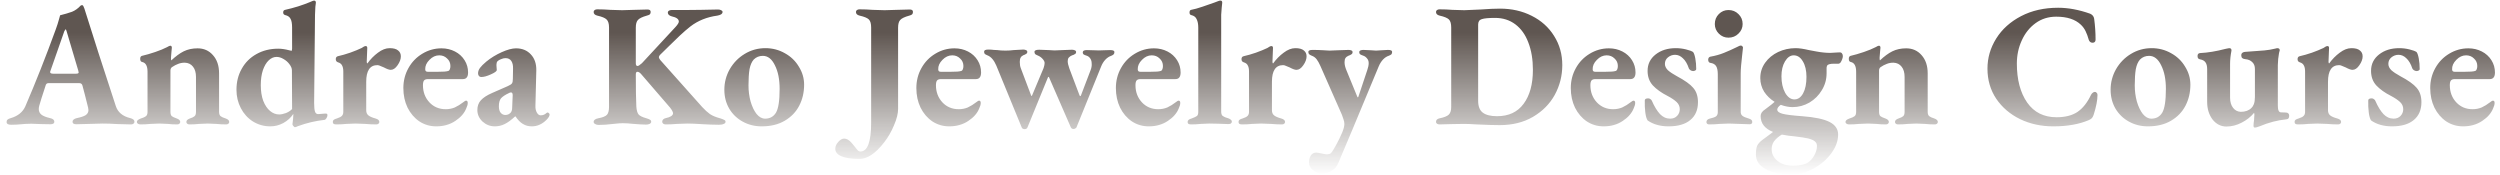 <svg width="343" height="24" viewBox="0 0 343 24" fill="none" xmlns="http://www.w3.org/2000/svg">
<path d="M1.528 17.12C1.112 17.12 0.904 16.992 0.904 16.736C0.904 16.592 0.952 16.48 1.048 16.4C1.144 16.32 1.288 16.256 1.48 16.208C2.456 15.92 3.12 15.384 3.472 14.6C4.912 11.256 6.304 7.736 7.648 4.04C7.84 3.512 7.984 3.064 8.08 2.696C8.176 2.328 8.232 2.128 8.248 2.096C8.84 1.952 9.384 1.792 9.88 1.616C10.312 1.44 10.704 1.16 11.056 0.776C11.136 0.728 11.2 0.704 11.248 0.704C11.344 0.704 11.408 0.752 11.44 0.848C11.552 1.088 11.632 1.304 11.68 1.496C12.736 4.888 14.136 9.232 15.88 14.528C16.152 15.392 16.816 15.952 17.872 16.208C18.064 16.256 18.208 16.32 18.304 16.4C18.4 16.48 18.448 16.584 18.448 16.712C18.448 16.824 18.4 16.912 18.304 16.976C18.224 17.04 18.112 17.072 17.968 17.072L16.144 17.024C15.408 16.976 14.72 16.952 14.08 16.952C13.776 16.952 13.192 16.968 12.328 17C11.432 17.032 10.816 17.048 10.48 17.048C10.336 17.048 10.208 17.024 10.096 16.976C10 16.912 9.952 16.824 9.952 16.712C9.952 16.472 10.144 16.304 10.528 16.208C11.088 16.096 11.496 15.96 11.752 15.8C12.008 15.624 12.136 15.392 12.136 15.104C12.136 15.04 12.12 14.928 12.088 14.768L11.656 13.04L11.32 11.768C11.288 11.64 11.24 11.552 11.176 11.504C11.112 11.44 11.016 11.408 10.888 11.408H6.64C6.528 11.408 6.44 11.44 6.376 11.504C6.312 11.568 6.264 11.672 6.232 11.816C5.8 13.128 5.52 14.016 5.392 14.48C5.344 14.64 5.32 14.8 5.32 14.96C5.32 15.28 5.44 15.536 5.68 15.728C5.92 15.92 6.32 16.08 6.88 16.208C7.264 16.288 7.456 16.456 7.456 16.712C7.456 16.936 7.272 17.048 6.904 17.048L5.608 17.024C5.064 16.992 4.624 16.976 4.288 16.976C4.064 16.976 3.808 16.984 3.52 17C3.248 17.032 3.048 17.048 2.92 17.048C2.472 17.096 2.008 17.12 1.528 17.12ZM10.432 10.112C10.672 10.112 10.792 10.056 10.792 9.944C10.792 9.912 10.776 9.832 10.744 9.704L9.136 4.28C9.088 4.104 9.04 4.016 8.992 4.016C8.976 4.016 8.92 4.104 8.824 4.28L6.928 9.704C6.896 9.768 6.88 9.832 6.88 9.896C6.88 10.04 7.024 10.112 7.312 10.112H10.432ZM19.257 17.072C19.145 17.072 19.033 17.04 18.921 16.976C18.825 16.912 18.777 16.832 18.777 16.736C18.777 16.544 18.961 16.384 19.329 16.256C19.649 16.16 19.881 16.056 20.025 15.944C20.169 15.832 20.241 15.632 20.241 15.344V9.848C20.241 9.048 19.993 8.6 19.497 8.504C19.321 8.472 19.233 8.328 19.233 8.072C19.233 7.848 19.313 7.712 19.473 7.664C20.033 7.536 20.641 7.36 21.297 7.136C21.953 6.912 22.497 6.688 22.929 6.464C23.137 6.336 23.281 6.272 23.361 6.272C23.505 6.272 23.577 6.368 23.577 6.56L23.529 7.04C23.481 7.616 23.457 7.912 23.457 7.928C23.457 8.136 23.473 8.256 23.505 8.288C24.097 7.728 24.665 7.312 25.209 7.04C25.769 6.768 26.401 6.632 27.105 6.632C27.969 6.632 28.673 6.944 29.217 7.568C29.777 8.192 30.057 9.024 30.057 10.064V15.344C30.057 15.632 30.129 15.832 30.273 15.944C30.417 16.056 30.649 16.16 30.969 16.256C31.289 16.368 31.449 16.528 31.449 16.736C31.449 16.832 31.409 16.912 31.329 16.976C31.249 17.04 31.153 17.072 31.041 17.072C30.561 17.072 30.105 17.048 29.673 17C29.161 16.968 28.769 16.952 28.497 16.952C28.225 16.952 27.833 16.968 27.321 17C26.921 17.048 26.473 17.072 25.977 17.072C25.865 17.072 25.769 17.04 25.689 16.976C25.609 16.912 25.569 16.832 25.569 16.736C25.569 16.528 25.729 16.368 26.049 16.256C26.353 16.16 26.569 16.056 26.697 15.944C26.825 15.832 26.889 15.632 26.889 15.344V10.568C26.889 9.96 26.753 9.488 26.481 9.152C26.209 8.8 25.833 8.616 25.353 8.6C25.017 8.6 24.713 8.656 24.441 8.768C24.169 8.864 23.881 9.016 23.577 9.224C23.449 9.336 23.385 9.488 23.385 9.68V15.344C23.385 15.632 23.449 15.832 23.577 15.944C23.705 16.04 23.929 16.144 24.249 16.256C24.569 16.368 24.729 16.528 24.729 16.736C24.729 16.832 24.689 16.912 24.609 16.976C24.529 17.04 24.433 17.072 24.321 17.072C23.841 17.072 23.409 17.048 23.025 17C22.513 16.968 22.129 16.952 21.873 16.952C21.601 16.952 21.193 16.968 20.649 17C20.217 17.048 19.753 17.072 19.257 17.072ZM44.683 15.584C44.779 15.584 44.843 15.6 44.875 15.632C44.907 15.664 44.923 15.728 44.923 15.824C44.923 15.952 44.875 16.088 44.779 16.232C44.683 16.376 44.595 16.448 44.515 16.448C43.315 16.576 42.099 16.864 40.867 17.312C40.675 17.408 40.539 17.456 40.459 17.456C40.411 17.456 40.339 17.4 40.243 17.288C40.163 17.192 40.123 17.112 40.123 17.048C40.203 16.488 40.243 16.064 40.243 15.776V15.632C39.907 16.144 39.451 16.56 38.875 16.88C38.315 17.184 37.715 17.336 37.075 17.336C36.211 17.336 35.419 17.112 34.699 16.664C33.995 16.216 33.443 15.608 33.043 14.84C32.643 14.072 32.443 13.232 32.443 12.32C32.443 11.248 32.683 10.288 33.163 9.44C33.643 8.576 34.315 7.904 35.179 7.424C36.059 6.928 37.059 6.68 38.179 6.68C38.627 6.68 39.123 6.752 39.667 6.896L39.979 6.968C40.043 6.968 40.075 6.864 40.075 6.656V3.8C40.075 3.224 40.003 2.816 39.859 2.576C39.731 2.32 39.491 2.152 39.139 2.072C38.947 2.024 38.851 1.904 38.851 1.712C38.851 1.504 38.939 1.384 39.115 1.352C39.691 1.224 40.291 1.064 40.915 0.872C41.555 0.664 42.083 0.472 42.499 0.296C42.819 0.152 43.011 0.08 43.075 0.08C43.251 0.08 43.339 0.176 43.339 0.368C43.323 0.432 43.299 0.624 43.267 0.944C43.251 1.248 43.235 1.608 43.219 2.024L43.099 14.12C43.099 14.68 43.139 15.08 43.219 15.32C43.299 15.544 43.443 15.656 43.651 15.656L44.587 15.584H44.683ZM38.299 15.704C38.571 15.704 38.883 15.64 39.235 15.512C39.587 15.368 39.867 15.184 40.075 14.96L40.051 9.656C40.051 9.384 39.939 9.104 39.715 8.816C39.507 8.528 39.235 8.288 38.899 8.096C38.579 7.904 38.259 7.808 37.939 7.808C37.555 7.808 37.195 7.968 36.859 8.288C36.539 8.592 36.275 9.04 36.067 9.632C35.875 10.224 35.779 10.904 35.779 11.672C35.779 12.504 35.891 13.224 36.115 13.832C36.355 14.44 36.667 14.904 37.051 15.224C37.435 15.544 37.851 15.704 38.299 15.704ZM46.141 17.072C45.997 17.072 45.877 17.048 45.781 17C45.701 16.936 45.661 16.848 45.661 16.736C45.661 16.608 45.701 16.512 45.781 16.448C45.877 16.368 46.021 16.304 46.213 16.256C46.565 16.144 46.797 16.024 46.909 15.896C47.037 15.768 47.101 15.584 47.101 15.344V9.824C47.101 9.456 47.045 9.176 46.933 8.984C46.837 8.776 46.653 8.632 46.381 8.552C46.173 8.488 46.069 8.344 46.069 8.12C46.069 7.896 46.165 7.76 46.357 7.712C46.869 7.6 47.429 7.44 48.037 7.232C48.661 7.008 49.189 6.792 49.621 6.584C49.861 6.408 50.045 6.32 50.173 6.32C50.317 6.32 50.389 6.408 50.389 6.584L50.317 8.48C50.317 8.624 50.349 8.696 50.413 8.696C50.829 8.12 51.309 7.632 51.853 7.232C52.397 6.816 52.933 6.608 53.461 6.608C53.989 6.608 54.373 6.712 54.613 6.92C54.869 7.112 54.997 7.384 54.997 7.736C54.997 8.12 54.845 8.528 54.541 8.96C54.253 9.376 53.941 9.584 53.605 9.584C53.397 9.584 53.085 9.472 52.669 9.248C52.605 9.216 52.469 9.16 52.261 9.08C52.069 8.984 51.909 8.936 51.781 8.936C50.757 8.936 50.245 9.696 50.245 11.216V15.128C50.245 15.432 50.341 15.664 50.533 15.824C50.725 15.984 51.053 16.128 51.517 16.256C51.869 16.352 52.045 16.512 52.045 16.736C52.045 16.832 52.005 16.912 51.925 16.976C51.845 17.04 51.749 17.072 51.637 17.072C51.125 17.072 50.613 17.048 50.101 17C49.461 16.968 49.013 16.952 48.757 16.952C48.485 16.952 48.077 16.968 47.533 17C47.101 17.048 46.637 17.072 46.141 17.072ZM59.853 17.336C59.005 17.336 58.237 17.112 57.549 16.664C56.861 16.2 56.317 15.568 55.917 14.768C55.533 13.968 55.341 13.072 55.341 12.08C55.341 11.088 55.573 10.176 56.037 9.344C56.501 8.512 57.133 7.856 57.933 7.376C58.749 6.88 59.629 6.632 60.573 6.632C61.245 6.632 61.861 6.776 62.421 7.064C62.981 7.352 63.421 7.752 63.741 8.264C64.061 8.776 64.221 9.336 64.221 9.944C64.221 10.264 64.157 10.496 64.029 10.64C63.917 10.784 63.733 10.856 63.477 10.856H58.677C58.453 10.856 58.285 10.92 58.173 11.048C58.077 11.176 58.029 11.392 58.029 11.696C58.029 12.624 58.325 13.408 58.917 14.048C59.509 14.672 60.253 14.984 61.149 14.984C61.597 14.984 62.013 14.904 62.397 14.744C62.781 14.568 63.181 14.32 63.597 14C63.757 13.872 63.869 13.808 63.933 13.808C64.093 13.808 64.173 13.912 64.173 14.12C64.173 14.328 64.109 14.568 63.981 14.84C63.725 15.512 63.221 16.096 62.469 16.592C61.733 17.088 60.861 17.336 59.853 17.336ZM60.117 9.848C60.485 9.848 60.773 9.84 60.981 9.824C61.189 9.808 61.373 9.776 61.533 9.728C61.613 9.696 61.677 9.616 61.725 9.488C61.773 9.36 61.797 9.216 61.797 9.056C61.797 8.64 61.645 8.296 61.341 8.024C61.053 7.736 60.693 7.592 60.261 7.592C59.765 7.592 59.317 7.8 58.917 8.216C58.517 8.616 58.325 9.048 58.341 9.512C58.341 9.736 58.453 9.848 58.677 9.848H60.117ZM67.893 17.336C67.253 17.336 66.693 17.12 66.213 16.688C65.733 16.24 65.493 15.712 65.493 15.104C65.493 14.56 65.653 14.112 65.973 13.76C66.309 13.392 66.829 13.056 67.533 12.752L69.669 11.816C69.989 11.672 70.181 11.544 70.245 11.432C70.325 11.32 70.365 11.112 70.365 10.808L70.389 9.44C70.405 8.976 70.325 8.616 70.149 8.36C69.973 8.104 69.709 7.976 69.357 7.976C69.165 7.976 68.957 8.024 68.733 8.12C68.525 8.2 68.365 8.296 68.253 8.408C68.157 8.52 68.109 8.688 68.109 8.912C68.109 9.024 68.117 9.144 68.133 9.272C68.149 9.384 68.157 9.496 68.157 9.608C68.157 9.768 67.885 9.968 67.341 10.208C66.813 10.448 66.373 10.568 66.021 10.568C65.893 10.568 65.789 10.52 65.709 10.424C65.629 10.328 65.589 10.208 65.589 10.064C65.589 9.808 65.677 9.56 65.853 9.32C66.029 9.08 66.317 8.792 66.717 8.456C67.341 7.944 68.045 7.512 68.829 7.16C69.613 6.808 70.269 6.632 70.797 6.632C71.645 6.632 72.325 6.912 72.837 7.472C73.349 8.016 73.597 8.744 73.581 9.656L73.461 14.504C73.445 14.872 73.509 15.184 73.653 15.44C73.797 15.696 73.973 15.824 74.181 15.824C74.485 15.824 74.749 15.72 74.973 15.512C75.021 15.464 75.069 15.44 75.117 15.44C75.197 15.44 75.261 15.472 75.309 15.536C75.373 15.584 75.405 15.64 75.405 15.704C75.405 15.912 75.261 16.16 74.973 16.448C74.381 17.04 73.709 17.336 72.957 17.336C72.493 17.336 72.085 17.224 71.733 17C71.381 16.792 71.045 16.448 70.725 15.968H70.677C70.149 16.464 69.669 16.816 69.237 17.024C68.821 17.232 68.373 17.336 67.893 17.336ZM69.333 15.776C69.637 15.776 69.893 15.656 70.101 15.416C70.213 15.24 70.269 15.032 70.269 14.792L70.341 13.064C70.341 12.808 70.261 12.68 70.101 12.68C70.021 12.68 69.925 12.712 69.813 12.776C69.301 13.016 68.941 13.256 68.733 13.496C68.541 13.736 68.445 14.096 68.445 14.576C68.445 14.992 68.533 15.296 68.709 15.488C68.885 15.68 69.093 15.776 69.333 15.776ZM82.12 17.144C81.96 17.144 81.808 17.104 81.664 17.024C81.52 16.944 81.448 16.848 81.448 16.736C81.448 16.48 81.656 16.312 82.072 16.232C82.68 16.12 83.08 15.96 83.272 15.752C83.464 15.544 83.56 15.176 83.56 14.648V3.776C83.56 3.248 83.448 2.88 83.224 2.672C83.016 2.464 82.592 2.288 81.952 2.144C81.616 2.064 81.448 1.896 81.448 1.64C81.448 1.528 81.496 1.44 81.592 1.376C81.688 1.312 81.8 1.28 81.928 1.28C82.52 1.28 83.128 1.304 83.752 1.352C84.52 1.384 85.056 1.4 85.36 1.4C85.664 1.4 86.2 1.384 86.968 1.352C87.832 1.32 88.456 1.304 88.84 1.304C89.128 1.304 89.272 1.416 89.272 1.64C89.272 1.784 89.232 1.896 89.152 1.976C89.072 2.04 88.936 2.096 88.744 2.144C88.12 2.32 87.712 2.52 87.52 2.744C87.328 2.952 87.232 3.304 87.232 3.8V8.672C87.232 8.928 87.312 9.056 87.472 9.056C87.584 9.056 87.784 8.928 88.072 8.672L92.68 3.704C92.984 3.368 93.136 3.12 93.136 2.96C93.136 2.624 92.808 2.384 92.152 2.24C91.8 2.144 91.624 1.968 91.624 1.712C91.624 1.616 91.672 1.536 91.768 1.472C91.88 1.408 91.992 1.376 92.104 1.376H93.76L96.112 1.352C97.136 1.32 97.936 1.304 98.512 1.304C98.672 1.304 98.816 1.336 98.944 1.4C99.072 1.464 99.136 1.544 99.136 1.64C99.136 1.768 99.064 1.88 98.92 1.976C98.776 2.056 98.608 2.112 98.416 2.144C96.992 2.336 95.76 2.832 94.72 3.632C94.272 3.984 93.8 4.392 93.304 4.856C92.808 5.32 92.328 5.784 91.864 6.248C91.592 6.52 91.16 6.944 90.568 7.52C90.456 7.632 90.4 7.736 90.4 7.832C90.4 7.944 90.464 8.08 90.592 8.24L96.328 14.672C96.712 15.088 97.072 15.416 97.408 15.656C97.744 15.88 98.208 16.072 98.8 16.232C99.056 16.312 99.24 16.384 99.352 16.448C99.48 16.496 99.544 16.584 99.544 16.712C99.544 16.84 99.464 16.936 99.304 17C99.144 17.08 98.92 17.12 98.632 17.12C98.312 17.12 97.936 17.112 97.504 17.096C97.072 17.08 96.744 17.064 96.52 17.048C95.56 16.984 94.832 16.952 94.336 16.952C93.984 16.952 93.504 16.968 92.896 17C92.4 17.048 91.88 17.072 91.336 17.072C91.208 17.072 91.096 17.04 91 16.976C90.904 16.896 90.856 16.808 90.856 16.712C90.856 16.456 91.016 16.288 91.336 16.208C91.976 16.08 92.312 15.864 92.344 15.56C92.344 15.384 92.208 15.12 91.936 14.768L88.024 10.232C87.816 9.976 87.624 9.848 87.448 9.848C87.304 9.848 87.232 9.976 87.232 10.232C87.232 12.12 87.256 13.576 87.304 14.6C87.336 15.096 87.432 15.456 87.592 15.68C87.752 15.888 88.12 16.072 88.696 16.232C88.92 16.296 89.08 16.36 89.176 16.424C89.288 16.488 89.344 16.584 89.344 16.712C89.344 16.824 89.272 16.92 89.128 17C88.984 17.064 88.824 17.096 88.648 17.096C88.232 17.096 87.56 17.056 86.632 16.976C86.488 16.96 86.32 16.944 86.128 16.928C85.936 16.912 85.704 16.904 85.432 16.904C85.16 16.904 84.736 16.936 84.16 17C83.424 17.096 82.744 17.144 82.12 17.144ZM104.493 17.336C103.549 17.336 102.685 17.12 101.901 16.688C101.117 16.256 100.501 15.664 100.053 14.912C99.605 14.144 99.381 13.28 99.381 12.32C99.381 11.312 99.629 10.368 100.125 9.488C100.637 8.608 101.317 7.912 102.165 7.4C103.029 6.872 103.981 6.608 105.021 6.608C105.981 6.608 106.869 6.84 107.685 7.304C108.501 7.752 109.141 8.368 109.605 9.152C110.085 9.92 110.325 10.744 110.325 11.624C110.325 12.68 110.101 13.64 109.653 14.504C109.205 15.368 108.541 16.056 107.661 16.568C106.797 17.08 105.741 17.336 104.493 17.336ZM104.973 16.28C105.629 16.28 106.125 16.008 106.461 15.464C106.797 14.904 106.965 13.816 106.965 12.2C106.965 10.888 106.749 9.808 106.317 8.96C105.901 8.096 105.349 7.664 104.661 7.664C104.165 7.664 103.749 7.832 103.413 8.168C103.141 8.472 102.949 8.912 102.837 9.488C102.741 10.064 102.693 10.808 102.693 11.72C102.693 12.488 102.789 13.224 102.981 13.928C103.189 14.632 103.461 15.2 103.797 15.632C104.149 16.064 104.541 16.28 104.973 16.28ZM117.938 21.8C116.834 21.8 116.002 21.68 115.442 21.44C114.882 21.2 114.602 20.856 114.602 20.408C114.602 20.088 114.738 19.776 115.01 19.472C115.282 19.168 115.554 19.016 115.826 19.016C116.162 19.016 116.498 19.208 116.834 19.592L117.266 20.12C117.458 20.376 117.602 20.552 117.698 20.648C117.794 20.744 117.906 20.792 118.034 20.792C119.026 20.792 119.522 19.472 119.522 16.832V3.776C119.522 3.248 119.418 2.88 119.21 2.672C119.002 2.464 118.578 2.288 117.938 2.144C117.602 2.064 117.434 1.896 117.434 1.64C117.434 1.528 117.482 1.44 117.578 1.376C117.674 1.312 117.786 1.28 117.914 1.28C118.506 1.28 119.114 1.304 119.738 1.352C120.506 1.384 121.05 1.4 121.37 1.4C121.658 1.4 122.202 1.384 123.002 1.352C123.834 1.32 124.442 1.304 124.826 1.304C125.114 1.304 125.258 1.416 125.258 1.64C125.258 1.784 125.218 1.896 125.138 1.976C125.058 2.04 124.93 2.096 124.754 2.144C124.114 2.32 123.698 2.52 123.506 2.744C123.314 2.952 123.218 3.304 123.218 3.8V14.936C123.218 15.576 123.034 16.32 122.666 17.168C122.314 18.032 121.858 18.824 121.298 19.544C120.13 21.048 119.01 21.8 117.938 21.8ZM130.236 17.336C129.388 17.336 128.62 17.112 127.932 16.664C127.244 16.2 126.7 15.568 126.3 14.768C125.916 13.968 125.724 13.072 125.724 12.08C125.724 11.088 125.956 10.176 126.42 9.344C126.884 8.512 127.516 7.856 128.316 7.376C129.132 6.88 130.012 6.632 130.956 6.632C131.628 6.632 132.244 6.776 132.804 7.064C133.364 7.352 133.804 7.752 134.124 8.264C134.444 8.776 134.604 9.336 134.604 9.944C134.604 10.264 134.54 10.496 134.412 10.64C134.3 10.784 134.116 10.856 133.86 10.856H129.06C128.836 10.856 128.668 10.92 128.556 11.048C128.46 11.176 128.412 11.392 128.412 11.696C128.412 12.624 128.708 13.408 129.3 14.048C129.892 14.672 130.636 14.984 131.532 14.984C131.98 14.984 132.396 14.904 132.78 14.744C133.164 14.568 133.564 14.32 133.98 14C134.14 13.872 134.252 13.808 134.316 13.808C134.476 13.808 134.556 13.912 134.556 14.12C134.556 14.328 134.492 14.568 134.364 14.84C134.108 15.512 133.604 16.096 132.852 16.592C132.116 17.088 131.244 17.336 130.236 17.336ZM130.5 9.848C130.868 9.848 131.156 9.84 131.364 9.824C131.572 9.808 131.756 9.776 131.916 9.728C131.996 9.696 132.06 9.616 132.108 9.488C132.156 9.36 132.18 9.216 132.18 9.056C132.18 8.64 132.028 8.296 131.724 8.024C131.436 7.736 131.076 7.592 130.644 7.592C130.148 7.592 129.7 7.8 129.3 8.216C128.9 8.616 128.708 9.048 128.724 9.512C128.724 9.736 128.836 9.848 129.06 9.848H130.5ZM140.562 17.72C140.482 17.72 140.402 17.696 140.322 17.648C140.242 17.616 140.194 17.56 140.178 17.48L136.698 9.008C136.378 8.256 135.97 7.784 135.474 7.592C135.314 7.528 135.194 7.464 135.114 7.4C135.05 7.32 135.018 7.216 135.018 7.088C135.018 6.896 135.21 6.8 135.594 6.8C135.866 6.8 136.114 6.816 136.338 6.848C136.562 6.864 136.722 6.872 136.818 6.872C137.154 6.92 137.53 6.944 137.946 6.944C138.362 6.944 138.738 6.92 139.074 6.872C139.794 6.824 140.234 6.8 140.394 6.8C140.522 6.8 140.642 6.824 140.754 6.872C140.882 6.92 140.946 7 140.946 7.112C140.946 7.224 140.914 7.304 140.85 7.352C140.786 7.4 140.706 7.448 140.61 7.496C140.53 7.528 140.466 7.552 140.418 7.568C140.242 7.648 140.114 7.76 140.034 7.904C139.954 8.032 139.914 8.232 139.914 8.504C139.914 8.84 139.962 9.128 140.058 9.368L141.474 13.112C141.474 13.144 141.49 13.16 141.522 13.16C141.57 13.16 141.594 13.144 141.594 13.112L143.178 9.344C143.274 9.056 143.322 8.824 143.322 8.648C143.322 8.472 143.234 8.288 143.058 8.096C142.882 7.888 142.658 7.728 142.386 7.616C142.226 7.552 142.106 7.488 142.026 7.424C141.962 7.344 141.93 7.24 141.93 7.112C141.93 6.92 142.146 6.824 142.578 6.824C142.882 6.824 143.306 6.84 143.85 6.872C144.266 6.904 144.546 6.92 144.69 6.92C144.962 6.92 145.338 6.904 145.818 6.872C146.33 6.84 146.746 6.824 147.066 6.824C147.21 6.824 147.338 6.848 147.45 6.896C147.578 6.944 147.642 7.024 147.642 7.136C147.642 7.248 147.61 7.328 147.546 7.376C147.482 7.424 147.402 7.472 147.306 7.52C147.21 7.552 147.138 7.576 147.09 7.592C146.898 7.672 146.746 7.776 146.634 7.904C146.538 8.016 146.49 8.176 146.49 8.384C146.49 8.64 146.562 8.968 146.706 9.368L148.122 13.112C148.154 13.16 148.186 13.184 148.218 13.184C148.25 13.184 148.274 13.168 148.29 13.136L149.61 9.68C149.754 9.328 149.81 9 149.778 8.696C149.778 8.44 149.714 8.216 149.586 8.024C149.458 7.832 149.29 7.704 149.082 7.64C148.89 7.576 148.754 7.52 148.674 7.472C148.594 7.408 148.554 7.312 148.554 7.184C148.554 6.976 148.738 6.872 149.106 6.872L149.994 6.896C150.186 6.912 150.442 6.92 150.762 6.92C151.066 6.92 151.306 6.912 151.482 6.896L152.322 6.872C152.706 6.872 152.898 6.96 152.898 7.136C152.898 7.28 152.858 7.392 152.778 7.472C152.714 7.536 152.602 7.6 152.442 7.664C152.154 7.76 151.89 7.936 151.65 8.192C151.41 8.448 151.218 8.76 151.074 9.128L147.69 17.48C147.658 17.544 147.602 17.592 147.522 17.624C147.458 17.672 147.378 17.696 147.282 17.696C147.122 17.696 147.002 17.624 146.922 17.48L143.922 10.592C143.89 10.56 143.866 10.544 143.85 10.544C143.818 10.544 143.794 10.568 143.778 10.616L140.97 17.48C140.906 17.64 140.77 17.72 140.562 17.72ZM157.611 17.336C156.763 17.336 155.995 17.112 155.307 16.664C154.619 16.2 154.075 15.568 153.675 14.768C153.291 13.968 153.099 13.072 153.099 12.08C153.099 11.088 153.331 10.176 153.795 9.344C154.259 8.512 154.891 7.856 155.691 7.376C156.507 6.88 157.387 6.632 158.331 6.632C159.003 6.632 159.619 6.776 160.179 7.064C160.739 7.352 161.179 7.752 161.499 8.264C161.819 8.776 161.979 9.336 161.979 9.944C161.979 10.264 161.915 10.496 161.787 10.64C161.675 10.784 161.491 10.856 161.235 10.856H156.435C156.211 10.856 156.043 10.92 155.931 11.048C155.835 11.176 155.787 11.392 155.787 11.696C155.787 12.624 156.083 13.408 156.675 14.048C157.267 14.672 158.011 14.984 158.907 14.984C159.355 14.984 159.771 14.904 160.155 14.744C160.539 14.568 160.939 14.32 161.355 14C161.515 13.872 161.627 13.808 161.691 13.808C161.851 13.808 161.931 13.912 161.931 14.12C161.931 14.328 161.867 14.568 161.739 14.84C161.483 15.512 160.979 16.096 160.227 16.592C159.491 17.088 158.619 17.336 157.611 17.336ZM157.875 9.848C158.243 9.848 158.531 9.84 158.739 9.824C158.947 9.808 159.131 9.776 159.291 9.728C159.371 9.696 159.435 9.616 159.483 9.488C159.531 9.36 159.555 9.216 159.555 9.056C159.555 8.64 159.403 8.296 159.099 8.024C158.811 7.736 158.451 7.592 158.019 7.592C157.523 7.592 157.075 7.8 156.675 8.216C156.275 8.616 156.083 9.048 156.099 9.512C156.099 9.736 156.211 9.848 156.435 9.848H157.875ZM163.419 17.072C163.275 17.072 163.155 17.048 163.059 17C162.979 16.936 162.939 16.848 162.939 16.736C162.939 16.512 163.123 16.352 163.491 16.256C163.843 16.128 164.083 16.016 164.211 15.92C164.339 15.824 164.403 15.632 164.403 15.344V3.8C164.403 3.32 164.331 2.936 164.187 2.648C164.059 2.344 163.811 2.152 163.443 2.072C163.283 2.04 163.203 1.92 163.203 1.712C163.203 1.504 163.275 1.384 163.419 1.352C163.851 1.272 164.371 1.128 164.979 0.92C165.603 0.712 166.155 0.52 166.635 0.344L167.139 0.152C167.251 0.104 167.355 0.08 167.451 0.08C167.611 0.08 167.691 0.176 167.691 0.368C167.691 0.496 167.667 0.728 167.619 1.064C167.587 1.4 167.563 1.72 167.547 2.024V15.296C167.547 15.568 167.603 15.76 167.715 15.872C167.843 15.968 167.987 16.048 168.147 16.112C168.307 16.16 168.411 16.192 168.459 16.208C168.651 16.272 168.787 16.344 168.867 16.424C168.963 16.488 169.011 16.576 169.011 16.688C169.011 16.8 168.963 16.888 168.867 16.952C168.787 17 168.675 17.024 168.531 17.024C168.195 17.024 167.739 17.008 167.163 16.976L165.915 16.952C165.659 16.952 165.275 16.968 164.763 17C164.331 17.048 163.883 17.072 163.419 17.072ZM170.406 17.072C170.262 17.072 170.142 17.048 170.046 17C169.966 16.936 169.926 16.848 169.926 16.736C169.926 16.608 169.966 16.512 170.046 16.448C170.142 16.368 170.286 16.304 170.478 16.256C170.83 16.144 171.062 16.024 171.174 15.896C171.302 15.768 171.366 15.584 171.366 15.344V9.824C171.366 9.456 171.31 9.176 171.198 8.984C171.102 8.776 170.918 8.632 170.646 8.552C170.438 8.488 170.334 8.344 170.334 8.12C170.334 7.896 170.43 7.76 170.622 7.712C171.134 7.6 171.694 7.44 172.302 7.232C172.926 7.008 173.454 6.792 173.886 6.584C174.126 6.408 174.31 6.32 174.438 6.32C174.582 6.32 174.654 6.408 174.654 6.584L174.582 8.48C174.582 8.624 174.614 8.696 174.678 8.696C175.094 8.12 175.574 7.632 176.118 7.232C176.662 6.816 177.198 6.608 177.726 6.608C178.254 6.608 178.638 6.712 178.878 6.92C179.134 7.112 179.262 7.384 179.262 7.736C179.262 8.12 179.11 8.528 178.806 8.96C178.518 9.376 178.206 9.584 177.87 9.584C177.662 9.584 177.35 9.472 176.934 9.248C176.87 9.216 176.734 9.16 176.526 9.08C176.334 8.984 176.174 8.936 176.046 8.936C175.022 8.936 174.51 9.696 174.51 11.216V15.128C174.51 15.432 174.606 15.664 174.798 15.824C174.99 15.984 175.318 16.128 175.782 16.256C176.134 16.352 176.31 16.512 176.31 16.736C176.31 16.832 176.27 16.912 176.19 16.976C176.11 17.04 176.014 17.072 175.902 17.072C175.39 17.072 174.878 17.048 174.366 17C173.726 16.968 173.278 16.952 173.022 16.952C172.75 16.952 172.342 16.968 171.798 17C171.366 17.048 170.902 17.072 170.406 17.072ZM181.376 23.792C180.928 23.792 180.52 23.648 180.152 23.36C179.784 23.072 179.6 22.712 179.6 22.28C179.6 21.928 179.68 21.616 179.84 21.344C180.016 21.072 180.264 20.936 180.584 20.936C180.68 20.936 180.928 20.976 181.328 21.056C181.712 21.152 181.976 21.192 182.12 21.176C182.344 21.16 182.504 21.104 182.6 21.008C182.696 20.928 182.816 20.76 182.96 20.504C183.12 20.248 183.296 19.936 183.488 19.568C183.68 19.216 183.904 18.744 184.16 18.152C184.352 17.688 184.448 17.304 184.448 17C184.448 16.792 184.408 16.584 184.328 16.376C184.264 16.152 184.192 15.944 184.112 15.752L181.16 9.056C180.984 8.656 180.808 8.344 180.632 8.12C180.456 7.896 180.232 7.736 179.96 7.64C179.8 7.576 179.68 7.504 179.6 7.424C179.536 7.344 179.504 7.24 179.504 7.112C179.504 6.936 179.704 6.848 180.104 6.848C180.568 6.848 181.056 6.864 181.568 6.896C181.984 6.928 182.264 6.944 182.408 6.944C182.744 6.944 183.152 6.928 183.632 6.896C184.176 6.864 184.64 6.848 185.024 6.848C185.168 6.848 185.296 6.872 185.408 6.92C185.52 6.968 185.576 7.048 185.576 7.16C185.576 7.272 185.536 7.36 185.456 7.424C185.392 7.472 185.312 7.52 185.216 7.568C185.12 7.6 185.056 7.624 185.024 7.64C184.832 7.72 184.688 7.832 184.592 7.976C184.512 8.104 184.472 8.296 184.472 8.552C184.472 8.872 184.56 9.24 184.736 9.656L186.224 13.28C186.24 13.328 186.264 13.352 186.296 13.352C186.328 13.352 186.352 13.328 186.368 13.28L187.592 9.608C187.72 9.256 187.784 8.936 187.784 8.648C187.784 8.392 187.704 8.176 187.544 8C187.4 7.824 187.232 7.704 187.04 7.64C186.848 7.576 186.704 7.512 186.608 7.448C186.528 7.384 186.488 7.288 186.488 7.16C186.488 7.048 186.544 6.968 186.656 6.92C186.768 6.872 186.896 6.848 187.04 6.848C187.616 6.88 187.96 6.896 188.072 6.896C188.424 6.928 188.664 6.944 188.792 6.944C188.904 6.944 189.168 6.928 189.584 6.896C189.664 6.896 189.944 6.88 190.424 6.848C190.808 6.848 191 6.936 191 7.112C191 7.256 190.968 7.368 190.904 7.448C190.84 7.512 190.728 7.576 190.568 7.64C190.264 7.736 189.992 7.912 189.752 8.168C189.512 8.424 189.312 8.744 189.152 9.128L185.576 17.72C185.064 18.952 184.408 20.504 183.608 22.376C183.416 22.84 183.12 23.192 182.72 23.432C182.336 23.672 181.888 23.792 181.376 23.792ZM205.754 17.168C204.986 17.168 203.93 17.136 202.586 17.072C201.866 17.024 201.298 17 200.882 17L199.298 17.024C198.466 17.056 197.866 17.072 197.498 17.072C197.37 17.072 197.258 17.04 197.162 16.976C197.066 16.912 197.018 16.832 197.018 16.736C197.018 16.464 197.186 16.296 197.522 16.232C198.146 16.104 198.562 15.936 198.77 15.728C198.994 15.52 199.106 15.168 199.106 14.672V3.776C199.106 3.248 199.002 2.88 198.794 2.672C198.586 2.464 198.162 2.288 197.522 2.144C197.186 2.064 197.018 1.896 197.018 1.64C197.018 1.528 197.066 1.44 197.162 1.376C197.258 1.312 197.37 1.28 197.498 1.28C198.09 1.28 198.682 1.304 199.274 1.352C200.042 1.384 200.586 1.4 200.906 1.4C201.178 1.4 201.922 1.368 203.138 1.304C204.226 1.224 205.114 1.184 205.802 1.184C207.402 1.184 208.85 1.512 210.146 2.168C211.458 2.824 212.482 3.744 213.218 4.928C213.97 6.112 214.346 7.448 214.346 8.936C214.346 10.392 214.002 11.752 213.314 13.016C212.626 14.264 211.626 15.272 210.314 16.04C209.018 16.792 207.498 17.168 205.754 17.168ZM205.394 15.944C206.994 15.944 208.21 15.376 209.042 14.24C209.89 13.104 210.314 11.552 210.314 9.584C210.314 8.16 210.106 6.912 209.69 5.84C209.29 4.768 208.698 3.936 207.914 3.344C207.13 2.752 206.202 2.456 205.13 2.456C204.25 2.456 203.642 2.512 203.306 2.624C202.97 2.72 202.802 2.968 202.802 3.368V13.832C202.802 14.6 203.018 15.144 203.45 15.464C203.882 15.784 204.53 15.944 205.394 15.944ZM220.025 17.336C219.177 17.336 218.409 17.112 217.721 16.664C217.033 16.2 216.489 15.568 216.089 14.768C215.705 13.968 215.513 13.072 215.513 12.08C215.513 11.088 215.745 10.176 216.209 9.344C216.673 8.512 217.305 7.856 218.105 7.376C218.921 6.88 219.801 6.632 220.745 6.632C221.417 6.632 222.033 6.776 222.593 7.064C223.153 7.352 223.593 7.752 223.913 8.264C224.233 8.776 224.393 9.336 224.393 9.944C224.393 10.264 224.329 10.496 224.201 10.64C224.089 10.784 223.905 10.856 223.649 10.856H218.849C218.625 10.856 218.457 10.92 218.345 11.048C218.249 11.176 218.201 11.392 218.201 11.696C218.201 12.624 218.497 13.408 219.089 14.048C219.681 14.672 220.425 14.984 221.321 14.984C221.769 14.984 222.185 14.904 222.569 14.744C222.953 14.568 223.353 14.32 223.769 14C223.929 13.872 224.041 13.808 224.105 13.808C224.265 13.808 224.345 13.912 224.345 14.12C224.345 14.328 224.281 14.568 224.153 14.84C223.897 15.512 223.393 16.096 222.641 16.592C221.905 17.088 221.033 17.336 220.025 17.336ZM220.289 9.848C220.657 9.848 220.945 9.84 221.153 9.824C221.361 9.808 221.545 9.776 221.705 9.728C221.785 9.696 221.849 9.616 221.897 9.488C221.945 9.36 221.969 9.216 221.969 9.056C221.969 8.64 221.817 8.296 221.513 8.024C221.225 7.736 220.865 7.592 220.433 7.592C219.937 7.592 219.489 7.8 219.089 8.216C218.689 8.616 218.497 9.048 218.513 9.512C218.513 9.736 218.625 9.848 218.849 9.848H220.289ZM228.929 17.336C227.777 17.336 226.817 17.064 226.049 16.52C225.905 16.296 225.801 15.936 225.737 15.44C225.673 14.928 225.649 14.376 225.665 13.784C225.665 13.592 225.825 13.496 226.145 13.496C226.257 13.496 226.361 13.536 226.457 13.616C226.553 13.68 226.617 13.76 226.649 13.856C226.985 14.624 227.353 15.224 227.753 15.656C228.153 16.072 228.617 16.28 229.145 16.28C229.545 16.28 229.865 16.152 230.105 15.896C230.345 15.64 230.465 15.336 230.465 14.984C230.465 14.6 230.321 14.272 230.033 14C229.745 13.728 229.329 13.448 228.785 13.16C227.937 12.728 227.265 12.248 226.769 11.72C226.289 11.192 226.049 10.528 226.049 9.728C226.049 8.8 226.417 8.048 227.153 7.472C227.889 6.896 228.809 6.608 229.913 6.608C230.393 6.608 230.857 6.664 231.305 6.776C231.769 6.888 232.097 7.008 232.289 7.136C232.417 7.296 232.521 7.6 232.601 8.048C232.681 8.48 232.721 8.96 232.721 9.488C232.721 9.568 232.673 9.632 232.577 9.68C232.497 9.728 232.401 9.752 232.289 9.752C232.177 9.752 232.057 9.712 231.929 9.632C231.817 9.552 231.745 9.472 231.713 9.392C231.505 8.768 231.233 8.304 230.897 8C230.577 7.68 230.217 7.52 229.817 7.52C229.449 7.52 229.121 7.64 228.833 7.88C228.561 8.104 228.425 8.4 228.425 8.768C228.425 9.072 228.561 9.36 228.833 9.632C229.121 9.888 229.529 10.16 230.057 10.448C231.145 11.024 231.897 11.56 232.313 12.056C232.745 12.552 232.961 13.208 232.961 14.024C232.961 15.08 232.609 15.896 231.905 16.472C231.217 17.048 230.225 17.336 228.929 17.336ZM234.505 17.072C234.409 17.072 234.321 17.048 234.241 17C234.161 16.936 234.121 16.856 234.121 16.76C234.121 16.52 234.265 16.36 234.553 16.28C234.985 16.184 235.281 16.08 235.441 15.968C235.601 15.84 235.681 15.648 235.681 15.392V10.208C235.681 9.68 235.601 9.296 235.441 9.056C235.281 8.816 235.017 8.672 234.649 8.624C234.553 8.608 234.481 8.56 234.433 8.48C234.385 8.4 234.361 8.304 234.361 8.192C234.361 8.096 234.385 8.008 234.433 7.928C234.497 7.848 234.561 7.8 234.625 7.784C235.345 7.656 235.977 7.48 236.521 7.256C237.081 7.032 237.689 6.76 238.345 6.44C238.569 6.312 238.729 6.248 238.825 6.248C238.921 6.248 238.993 6.28 239.041 6.344C239.105 6.392 239.137 6.456 239.137 6.536L239.041 7.424C238.897 8.64 238.825 9.52 238.825 10.064V15.368C238.825 15.592 238.905 15.768 239.065 15.896C239.225 16.024 239.529 16.152 239.977 16.28C240.121 16.328 240.225 16.384 240.289 16.448C240.369 16.512 240.409 16.608 240.409 16.736C240.409 16.944 240.289 17.048 240.049 17.048C239.713 17.048 239.225 17.032 238.585 17C237.945 16.968 237.489 16.952 237.217 16.952C236.945 16.952 236.521 16.968 235.945 17C235.465 17.048 234.985 17.072 234.505 17.072ZM237.145 5.168C236.633 5.168 236.193 4.984 235.825 4.616C235.457 4.248 235.273 3.808 235.273 3.296C235.273 2.752 235.457 2.296 235.825 1.928C236.193 1.56 236.633 1.376 237.145 1.376C237.689 1.376 238.145 1.56 238.513 1.928C238.897 2.296 239.089 2.752 239.089 3.296C239.089 3.808 238.897 4.248 238.513 4.616C238.145 4.984 237.689 5.168 237.145 5.168ZM252.455 7.184C252.567 7.184 252.655 7.232 252.719 7.328C252.799 7.424 252.839 7.552 252.839 7.712C252.839 7.824 252.807 7.968 252.743 8.144C252.679 8.304 252.607 8.448 252.527 8.576C252.431 8.688 252.327 8.744 252.215 8.744H251.567C251.167 8.744 250.887 8.808 250.727 8.936C250.663 9.016 250.623 9.128 250.607 9.272C250.607 9.4 250.607 9.664 250.607 10.064C250.607 10.896 250.391 11.664 249.959 12.368C249.543 13.072 248.975 13.64 248.255 14.072C247.535 14.488 246.759 14.696 245.927 14.696C245.431 14.696 244.895 14.592 244.319 14.384C244.175 14.48 244.055 14.592 243.959 14.72C243.879 14.832 243.839 14.936 243.839 15.032C243.839 15.288 244.079 15.48 244.559 15.608C245.039 15.736 245.935 15.848 247.247 15.944C248.975 16.072 250.231 16.336 251.015 16.736C251.799 17.136 252.191 17.712 252.191 18.464C252.191 19.328 251.879 20.184 251.255 21.032C250.631 21.88 249.823 22.576 248.831 23.12C247.855 23.664 246.871 23.936 245.879 23.936C244.327 23.936 243.111 23.688 242.231 23.192C241.351 22.712 240.911 22.048 240.911 21.2C240.911 20.688 240.967 20.288 241.079 20C241.207 19.728 241.463 19.448 241.847 19.16C242.103 18.984 242.375 18.784 242.663 18.56C242.951 18.352 243.151 18.2 243.263 18.104C242.127 17.656 241.559 16.928 241.559 15.92C241.559 15.568 241.775 15.256 242.207 14.984C242.895 14.472 243.319 14.136 243.479 13.976C242.887 13.608 242.407 13.144 242.039 12.584C241.687 12.008 241.511 11.384 241.511 10.712C241.511 9.928 241.735 9.224 242.183 8.6C242.631 7.976 243.223 7.488 243.959 7.136C244.711 6.784 245.511 6.608 246.359 6.608C246.839 6.608 247.447 6.696 248.183 6.872C248.631 6.968 248.975 7.032 249.215 7.064C249.887 7.192 250.527 7.256 251.135 7.256C251.343 7.256 251.607 7.24 251.927 7.208L252.455 7.184ZM246.191 13.64C246.687 13.64 247.087 13.36 247.391 12.8C247.695 12.24 247.847 11.488 247.847 10.544C247.847 9.664 247.679 8.952 247.343 8.408C247.023 7.864 246.607 7.592 246.095 7.592C245.631 7.592 245.231 7.872 244.895 8.432C244.575 8.976 244.415 9.656 244.415 10.472C244.415 11.352 244.583 12.104 244.919 12.728C245.271 13.336 245.695 13.64 246.191 13.64ZM249.287 20.024C249.287 19.768 249.191 19.56 248.999 19.4C248.823 19.24 248.511 19.104 248.063 18.992C247.631 18.896 246.999 18.8 246.167 18.704C245.687 18.672 245.119 18.592 244.463 18.464C243.999 18.752 243.647 19.056 243.407 19.376C243.183 19.696 243.071 20.056 243.071 20.456C243.071 21.112 243.343 21.656 243.887 22.088C244.431 22.52 245.127 22.736 245.975 22.736C247.095 22.736 247.879 22.52 248.327 22.088C248.631 21.8 248.863 21.472 249.023 21.104C249.199 20.752 249.287 20.392 249.287 20.024ZM253.679 17.072C253.567 17.072 253.455 17.04 253.343 16.976C253.247 16.912 253.199 16.832 253.199 16.736C253.199 16.544 253.383 16.384 253.751 16.256C254.071 16.16 254.303 16.056 254.447 15.944C254.591 15.832 254.663 15.632 254.663 15.344V9.848C254.663 9.048 254.415 8.6 253.919 8.504C253.743 8.472 253.655 8.328 253.655 8.072C253.655 7.848 253.735 7.712 253.895 7.664C254.455 7.536 255.063 7.36 255.719 7.136C256.375 6.912 256.919 6.688 257.351 6.464C257.559 6.336 257.703 6.272 257.783 6.272C257.927 6.272 257.999 6.368 257.999 6.56L257.951 7.04C257.903 7.616 257.879 7.912 257.879 7.928C257.879 8.136 257.895 8.256 257.927 8.288C258.519 7.728 259.087 7.312 259.631 7.04C260.191 6.768 260.823 6.632 261.527 6.632C262.391 6.632 263.095 6.944 263.639 7.568C264.199 8.192 264.479 9.024 264.479 10.064V15.344C264.479 15.632 264.551 15.832 264.695 15.944C264.839 16.056 265.071 16.16 265.391 16.256C265.711 16.368 265.871 16.528 265.871 16.736C265.871 16.832 265.831 16.912 265.751 16.976C265.671 17.04 265.575 17.072 265.463 17.072C264.983 17.072 264.527 17.048 264.095 17C263.583 16.968 263.191 16.952 262.919 16.952C262.647 16.952 262.255 16.968 261.743 17C261.343 17.048 260.895 17.072 260.399 17.072C260.287 17.072 260.191 17.04 260.111 16.976C260.031 16.912 259.991 16.832 259.991 16.736C259.991 16.528 260.151 16.368 260.471 16.256C260.775 16.16 260.991 16.056 261.119 15.944C261.247 15.832 261.311 15.632 261.311 15.344V10.568C261.311 9.96 261.175 9.488 260.903 9.152C260.631 8.8 260.255 8.616 259.775 8.6C259.439 8.6 259.135 8.656 258.863 8.768C258.591 8.864 258.303 9.016 257.999 9.224C257.871 9.336 257.807 9.488 257.807 9.68V15.344C257.807 15.632 257.871 15.832 257.999 15.944C258.127 16.04 258.351 16.144 258.671 16.256C258.991 16.368 259.151 16.528 259.151 16.736C259.151 16.832 259.111 16.912 259.031 16.976C258.951 17.04 258.855 17.072 258.743 17.072C258.263 17.072 257.831 17.048 257.447 17C256.935 16.968 256.551 16.952 256.295 16.952C256.023 16.952 255.615 16.968 255.071 17C254.639 17.048 254.175 17.072 253.679 17.072ZM281.704 17.336C280.056 17.336 278.544 17.008 277.168 16.352C275.792 15.68 274.696 14.744 273.88 13.544C273.08 12.344 272.68 10.968 272.68 9.416C272.68 7.944 273.08 6.568 273.88 5.288C274.68 4.008 275.816 2.984 277.288 2.216C278.76 1.448 280.456 1.064 282.376 1.064C283.768 1.064 285.232 1.336 286.768 1.88C287.088 2.024 287.272 2.256 287.32 2.576C287.448 3.536 287.512 4.496 287.512 5.456C287.512 5.584 287.472 5.688 287.392 5.768C287.312 5.832 287.216 5.864 287.104 5.864C286.848 5.864 286.672 5.728 286.576 5.456C286.448 4.992 286.304 4.6 286.144 4.28C285.984 3.944 285.768 3.648 285.496 3.392C284.728 2.656 283.6 2.288 282.112 2.288C281.04 2.288 280.096 2.584 279.28 3.176C278.464 3.768 277.832 4.56 277.384 5.552C276.936 6.528 276.712 7.584 276.712 8.72C276.712 10.928 277.184 12.712 278.128 14.072C279.072 15.416 280.416 16.088 282.16 16.088C283.328 16.088 284.28 15.848 285.016 15.368C285.752 14.872 286.376 14.088 286.888 13.016C286.952 12.888 287.032 12.792 287.128 12.728C287.224 12.648 287.32 12.608 287.416 12.608C287.512 12.608 287.592 12.648 287.656 12.728C287.736 12.792 287.776 12.888 287.776 13.016C287.776 13.736 287.6 14.648 287.248 15.752C287.184 15.944 287.104 16.096 287.008 16.208C286.912 16.304 286.776 16.392 286.6 16.472C285.272 17.048 283.64 17.336 281.704 17.336ZM294.688 17.336C293.744 17.336 292.88 17.12 292.096 16.688C291.312 16.256 290.696 15.664 290.248 14.912C289.8 14.144 289.576 13.28 289.576 12.32C289.576 11.312 289.824 10.368 290.32 9.488C290.832 8.608 291.512 7.912 292.36 7.4C293.224 6.872 294.176 6.608 295.216 6.608C296.176 6.608 297.064 6.84 297.88 7.304C298.696 7.752 299.336 8.368 299.8 9.152C300.28 9.92 300.52 10.744 300.52 11.624C300.52 12.68 300.296 13.64 299.848 14.504C299.4 15.368 298.736 16.056 297.856 16.568C296.992 17.08 295.936 17.336 294.688 17.336ZM295.168 16.28C295.824 16.28 296.32 16.008 296.656 15.464C296.992 14.904 297.16 13.816 297.16 12.2C297.16 10.888 296.944 9.808 296.512 8.96C296.096 8.096 295.544 7.664 294.856 7.664C294.36 7.664 293.944 7.832 293.608 8.168C293.336 8.472 293.144 8.912 293.032 9.488C292.936 10.064 292.888 10.808 292.888 11.72C292.888 12.488 292.984 13.224 293.176 13.928C293.384 14.632 293.656 15.2 293.992 15.632C294.344 16.064 294.736 16.28 295.168 16.28ZM309.374 17.504C309.246 17.504 309.182 17.424 309.182 17.264C309.182 17.04 309.206 16.784 309.254 16.496L309.302 15.752C309.302 15.608 309.286 15.52 309.254 15.488C308.806 16.032 308.238 16.48 307.55 16.832C306.878 17.184 306.182 17.36 305.462 17.36C304.71 17.36 304.078 17.04 303.566 16.4C303.07 15.744 302.822 14.936 302.822 13.976V9.488C302.822 9.088 302.75 8.784 302.606 8.576C302.462 8.352 302.214 8.208 301.862 8.144C301.766 8.128 301.678 8.088 301.598 8.024C301.534 7.944 301.502 7.832 301.502 7.688C301.502 7.432 301.622 7.296 301.862 7.28C302.902 7.232 304.062 7.04 305.342 6.704C305.406 6.688 305.486 6.672 305.582 6.656C305.694 6.624 305.782 6.608 305.846 6.608C306.07 6.608 306.174 6.72 306.158 6.944C306.03 7.6 305.966 8.216 305.966 8.792V13.4C305.966 13.976 306.102 14.44 306.374 14.792C306.646 15.144 306.998 15.328 307.43 15.344C308.054 15.344 308.542 15.168 308.894 14.816C309.022 14.704 309.134 14.528 309.23 14.288C309.326 14.032 309.374 13.712 309.374 13.328V9.464C309.374 9.064 309.254 8.752 309.014 8.528C308.774 8.288 308.462 8.152 308.078 8.12C307.886 8.104 307.742 8.056 307.646 7.976C307.55 7.896 307.502 7.768 307.502 7.592C307.502 7.432 307.558 7.312 307.67 7.232C307.782 7.152 307.918 7.112 308.078 7.112C309.294 7.032 310.158 6.968 310.67 6.92C311.182 6.872 311.662 6.792 312.11 6.68C312.302 6.632 312.406 6.608 312.422 6.608C312.662 6.608 312.782 6.704 312.782 6.896C312.782 6.944 312.75 7.064 312.686 7.256C312.654 7.448 312.614 7.728 312.566 8.096C312.534 8.464 312.518 8.744 312.518 8.936V14.504C312.518 15.112 312.662 15.416 312.95 15.416L313.622 15.44C313.766 15.44 313.878 15.48 313.958 15.56C314.038 15.64 314.078 15.744 314.078 15.872C314.078 16.032 314.046 16.152 313.982 16.232C313.934 16.312 313.83 16.36 313.67 16.376C312.486 16.488 311.262 16.808 309.998 17.336C309.95 17.352 309.854 17.384 309.71 17.432C309.582 17.48 309.47 17.504 309.374 17.504ZM315.297 17.072C315.153 17.072 315.033 17.048 314.937 17C314.857 16.936 314.817 16.848 314.817 16.736C314.817 16.608 314.857 16.512 314.937 16.448C315.033 16.368 315.177 16.304 315.369 16.256C315.721 16.144 315.953 16.024 316.065 15.896C316.193 15.768 316.257 15.584 316.257 15.344V9.824C316.257 9.456 316.201 9.176 316.089 8.984C315.993 8.776 315.809 8.632 315.537 8.552C315.329 8.488 315.225 8.344 315.225 8.12C315.225 7.896 315.321 7.76 315.513 7.712C316.025 7.6 316.585 7.44 317.193 7.232C317.817 7.008 318.345 6.792 318.777 6.584C319.017 6.408 319.201 6.32 319.329 6.32C319.473 6.32 319.545 6.408 319.545 6.584L319.473 8.48C319.473 8.624 319.505 8.696 319.569 8.696C319.985 8.12 320.465 7.632 321.009 7.232C321.553 6.816 322.089 6.608 322.617 6.608C323.145 6.608 323.529 6.712 323.769 6.92C324.025 7.112 324.153 7.384 324.153 7.736C324.153 8.12 324.001 8.528 323.697 8.96C323.409 9.376 323.097 9.584 322.761 9.584C322.553 9.584 322.241 9.472 321.825 9.248C321.761 9.216 321.625 9.16 321.417 9.08C321.225 8.984 321.065 8.936 320.937 8.936C319.913 8.936 319.401 9.696 319.401 11.216V15.128C319.401 15.432 319.497 15.664 319.689 15.824C319.881 15.984 320.209 16.128 320.673 16.256C321.025 16.352 321.201 16.512 321.201 16.736C321.201 16.832 321.161 16.912 321.081 16.976C321.001 17.04 320.905 17.072 320.793 17.072C320.281 17.072 319.769 17.048 319.257 17C318.617 16.968 318.169 16.952 317.913 16.952C317.641 16.952 317.233 16.968 316.689 17C316.257 17.048 315.793 17.072 315.297 17.072ZM328.187 17.336C327.035 17.336 326.075 17.064 325.307 16.52C325.163 16.296 325.059 15.936 324.995 15.44C324.931 14.928 324.907 14.376 324.923 13.784C324.923 13.592 325.083 13.496 325.403 13.496C325.515 13.496 325.619 13.536 325.715 13.616C325.811 13.68 325.875 13.76 325.907 13.856C326.243 14.624 326.611 15.224 327.011 15.656C327.411 16.072 327.875 16.28 328.403 16.28C328.803 16.28 329.123 16.152 329.363 15.896C329.603 15.64 329.723 15.336 329.723 14.984C329.723 14.6 329.579 14.272 329.291 14C329.003 13.728 328.587 13.448 328.043 13.16C327.195 12.728 326.523 12.248 326.027 11.72C325.547 11.192 325.307 10.528 325.307 9.728C325.307 8.8 325.675 8.048 326.411 7.472C327.147 6.896 328.067 6.608 329.171 6.608C329.651 6.608 330.115 6.664 330.563 6.776C331.027 6.888 331.355 7.008 331.547 7.136C331.675 7.296 331.779 7.6 331.859 8.048C331.939 8.48 331.979 8.96 331.979 9.488C331.979 9.568 331.931 9.632 331.835 9.68C331.755 9.728 331.659 9.752 331.547 9.752C331.435 9.752 331.315 9.712 331.187 9.632C331.075 9.552 331.003 9.472 330.971 9.392C330.763 8.768 330.491 8.304 330.155 8C329.835 7.68 329.475 7.52 329.075 7.52C328.707 7.52 328.379 7.64 328.091 7.88C327.819 8.104 327.683 8.4 327.683 8.768C327.683 9.072 327.819 9.36 328.091 9.632C328.379 9.888 328.787 10.16 329.315 10.448C330.403 11.024 331.155 11.56 331.571 12.056C332.003 12.552 332.219 13.208 332.219 14.024C332.219 15.08 331.867 15.896 331.163 16.472C330.475 17.048 329.483 17.336 328.187 17.336ZM337.939 17.336C337.091 17.336 336.323 17.112 335.635 16.664C334.947 16.2 334.403 15.568 334.003 14.768C333.619 13.968 333.427 13.072 333.427 12.08C333.427 11.088 333.659 10.176 334.123 9.344C334.587 8.512 335.219 7.856 336.019 7.376C336.835 6.88 337.715 6.632 338.659 6.632C339.331 6.632 339.947 6.776 340.507 7.064C341.067 7.352 341.507 7.752 341.827 8.264C342.147 8.776 342.307 9.336 342.307 9.944C342.307 10.264 342.243 10.496 342.115 10.64C342.003 10.784 341.819 10.856 341.563 10.856H336.763C336.539 10.856 336.371 10.92 336.259 11.048C336.163 11.176 336.115 11.392 336.115 11.696C336.115 12.624 336.411 13.408 337.003 14.048C337.595 14.672 338.339 14.984 339.235 14.984C339.683 14.984 340.099 14.904 340.483 14.744C340.867 14.568 341.267 14.32 341.683 14C341.843 13.872 341.955 13.808 342.019 13.808C342.179 13.808 342.259 13.912 342.259 14.12C342.259 14.328 342.195 14.568 342.067 14.84C341.811 15.512 341.307 16.096 340.555 16.592C339.819 17.088 338.947 17.336 337.939 17.336ZM338.203 9.848C338.571 9.848 338.859 9.84 339.067 9.824C339.275 9.808 339.459 9.776 339.619 9.728C339.699 9.696 339.763 9.616 339.811 9.488C339.859 9.36 339.883 9.216 339.883 9.056C339.883 8.64 339.731 8.296 339.427 8.024C339.139 7.736 338.779 7.592 338.347 7.592C337.851 7.592 337.403 7.8 337.003 8.216C336.603 8.616 336.411 9.048 336.427 9.512C336.427 9.736 336.539 9.848 336.763 9.848H338.203Z" fill="url(#paint0_linear_1975_1979)"/>
<defs>
<linearGradient id="paint0_linear_1975_1979" x1="172" y1="4.5" x2="172" y2="24" gradientUnits="userSpaceOnUse">
<stop stop-color="#5F5651"/>
<stop offset="1" stop-color="#5F5651" stop-opacity="0"/>
</linearGradient>
</defs>
</svg>
